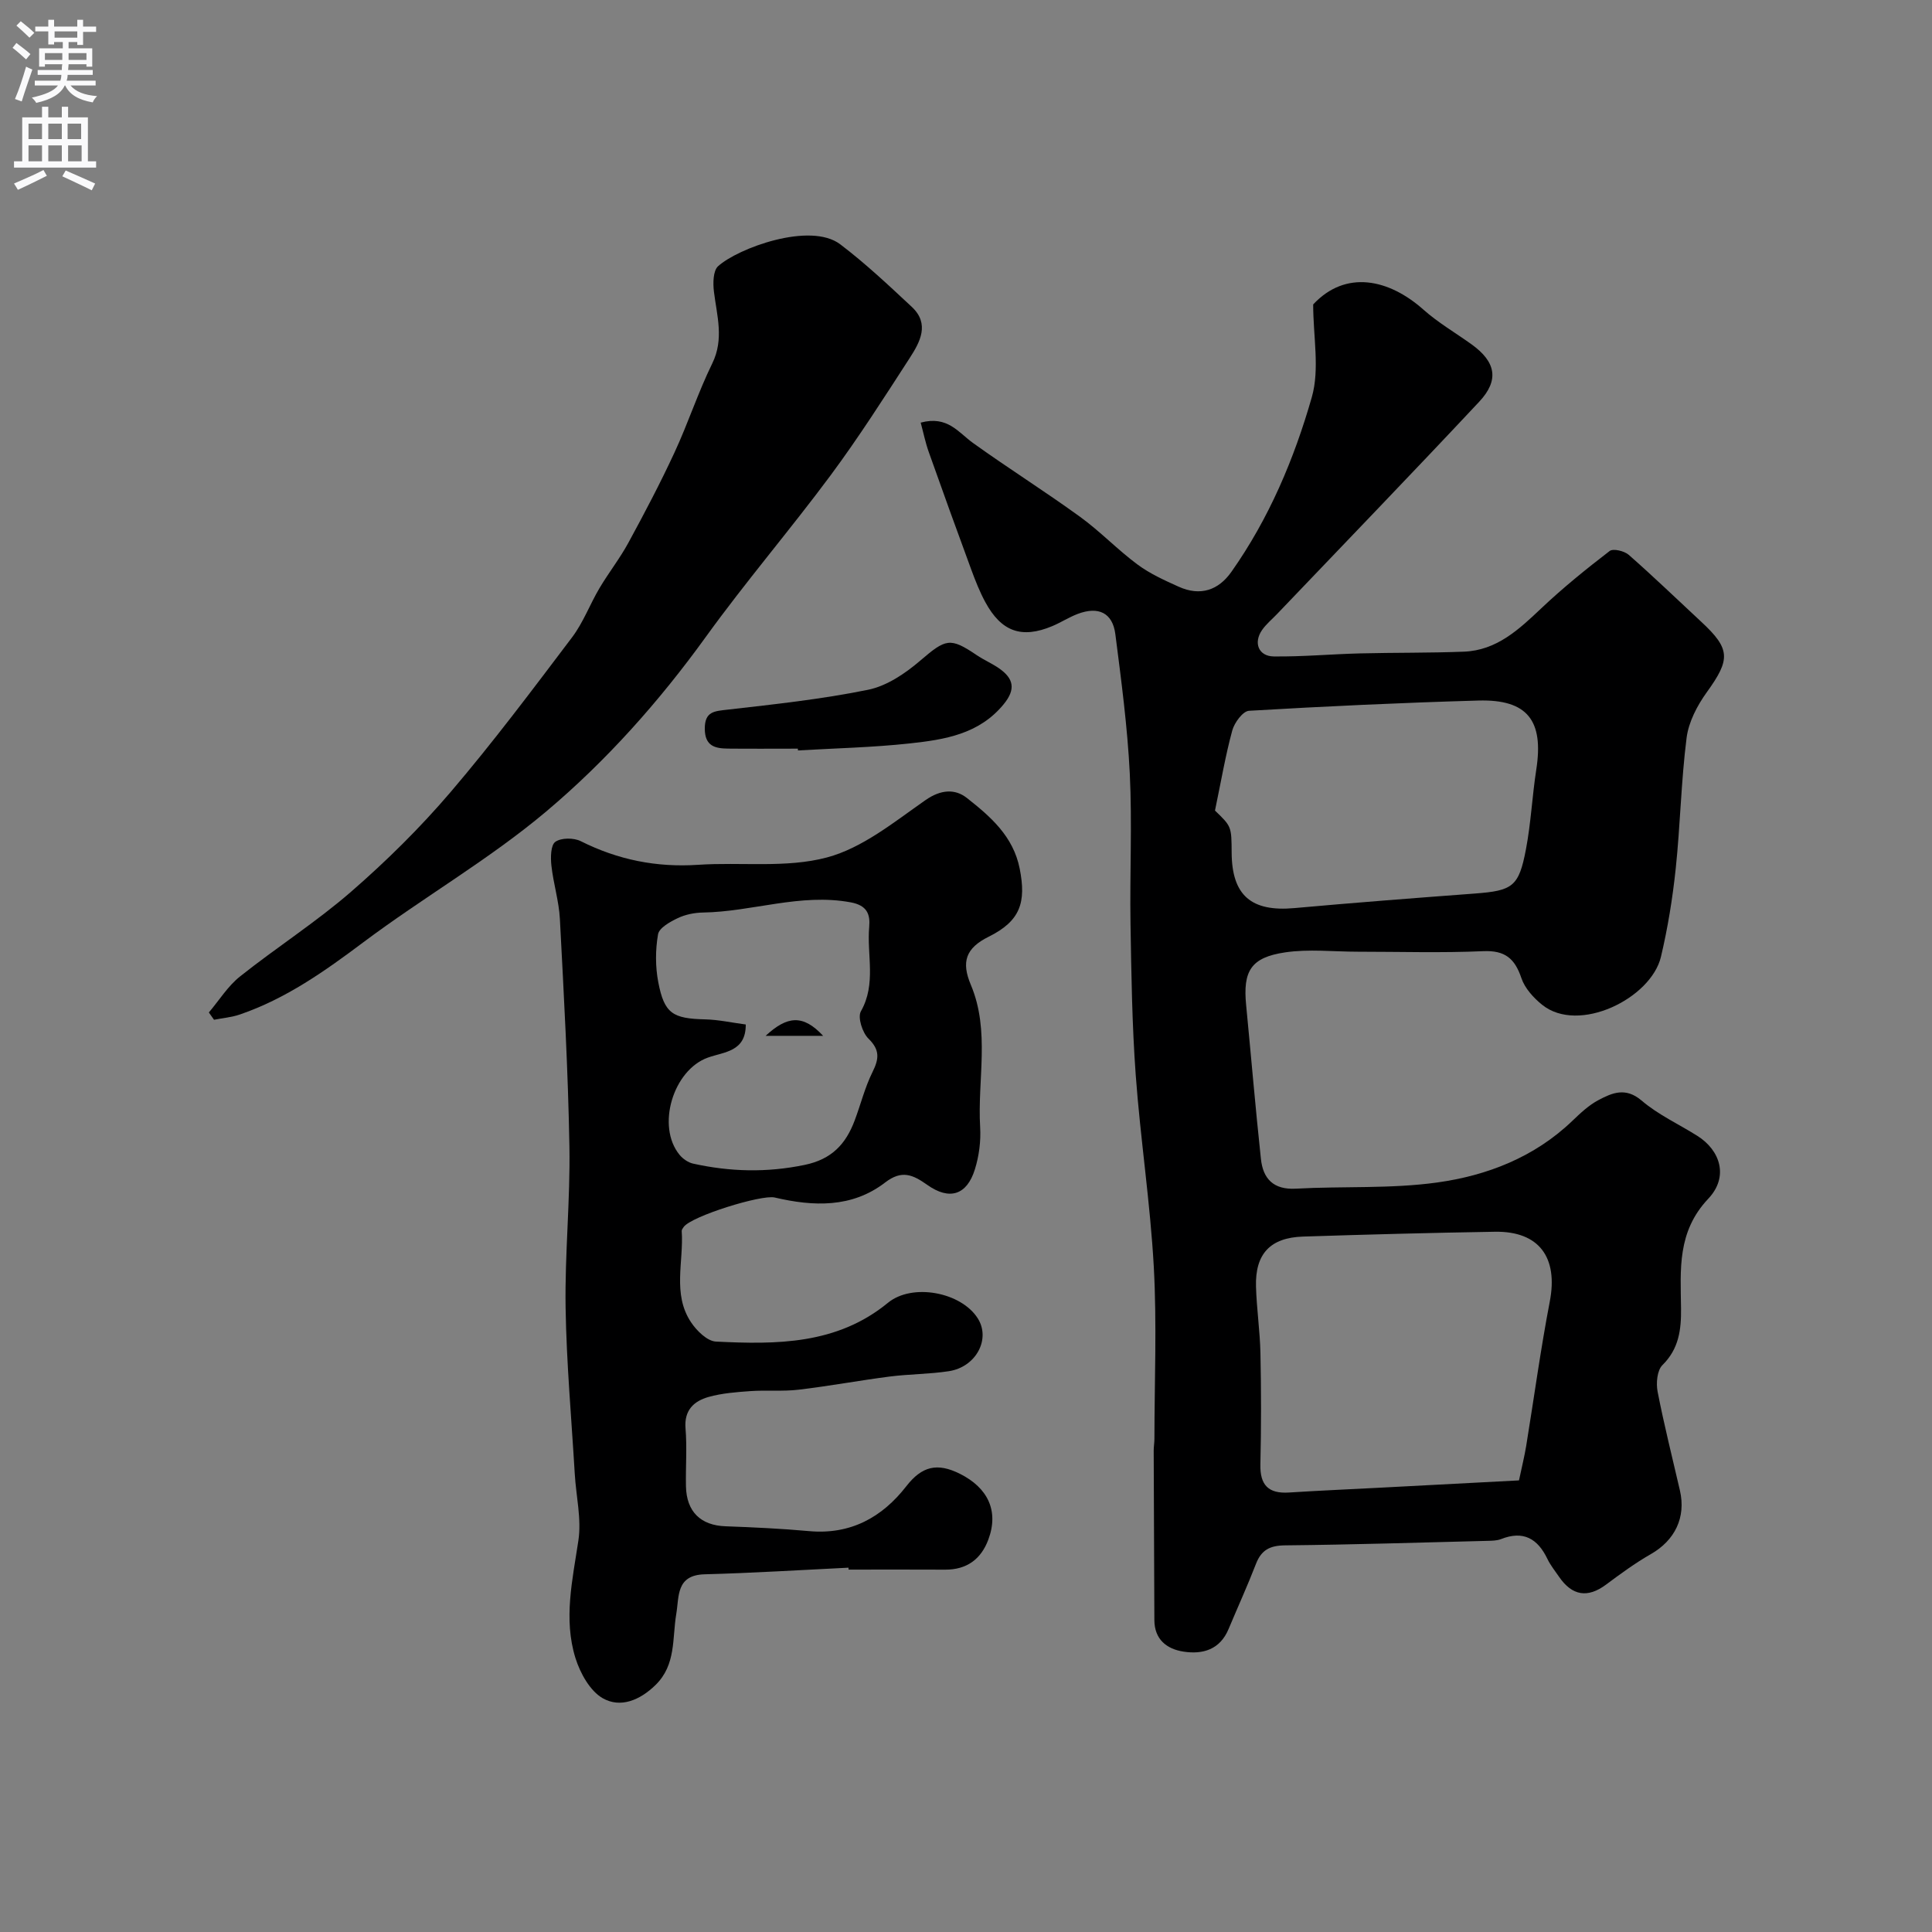 <svg enable-background="new 0 0 400 400" viewBox="0 0 400 400" xmlns="http://www.w3.org/2000/svg"><rect x="0" y="0" width="400" height="400" fill="#808080" stroke="none"/><g fill="#000001"><path d="m190.62 87.5c5.57-1.5 7.8 2.04 10.84 4.22 7.28 5.23 14.89 10.01 22.14 15.27 4.17 3.02 7.76 6.81 11.9 9.88 2.57 1.91 5.58 3.27 8.53 4.6 4.51 2.03 8.23.72 10.9-3.05 7.8-11.05 13.01-23.4 16.67-36.2 1.66-5.82.28-12.52.28-19.19 6.71-7.2 15.65-5.31 22.84 1.09 3.03 2.69 6.6 4.77 9.92 7.15 5.06 3.63 5.83 7.41 1.6 11.92-13.83 14.77-27.89 29.32-41.86 43.96-1.03 1.08-2.22 2.05-3.07 3.27-1.85 2.65-.76 5.45 2.41 5.49 5.94.07 11.89-.48 17.84-.63 7.18-.18 14.36-.08 21.54-.36 6.78-.27 11.37-4.59 16-8.97 4.47-4.23 9.28-8.12 14.16-11.87.73-.56 3.05-.01 3.96.8 5.1 4.47 9.98 9.19 14.96 13.81 6.13 5.68 6.12 7.8 1.2 14.62-1.99 2.76-3.77 6.16-4.19 9.46-1.14 8.97-1.3 18.07-2.25 27.07-.65 6.13-1.64 12.27-3.06 18.26-2.05 8.62-17.04 16.03-24.61 9.92-1.78-1.44-3.58-3.42-4.28-5.51-1.36-4.05-3.39-5.78-7.9-5.58-8.65.38-17.32.11-25.99.11-5.02 0-10.13-.59-15.04.14-7.09 1.05-8.75 3.87-8.06 10.92 1.03 10.61 1.92 21.24 3.06 31.85.44 4.1 2.59 6.41 7.25 6.15 9.75-.54 19.63.06 29.26-1.28 10.35-1.44 20.14-5.24 27.99-12.78 1.65-1.58 3.38-3.22 5.37-4.27 2.85-1.51 5.63-2.74 8.96.1 3.42 2.93 7.68 4.87 11.53 7.3 4.78 3.01 6.53 8.5 2.26 13.01-6.48 6.86-5.74 14.68-5.64 22.69.05 4.4-.42 8.37-3.85 11.76-1.11 1.09-1.34 3.75-1 5.5 1.33 6.86 3.05 13.64 4.62 20.46 1.29 5.59-1.05 10.34-6.05 13.19-3.24 1.85-6.28 4.09-9.28 6.32-3.76 2.79-6.98 2.32-9.7-1.65-.83-1.22-1.78-2.38-2.41-3.7-2.02-4.21-4.99-5.92-9.59-4.1-.89.35-1.95.34-2.93.37-13.93.35-27.86.79-41.79.93-3.11.03-4.9.93-6.02 3.82-1.76 4.55-3.79 9-5.68 13.51-1.78 4.25-5.32 5.29-9.34 4.67-3.47-.54-6-2.53-6.02-6.52-.06-11.69-.1-23.38-.14-35.08 0-.83.15-1.65.15-2.48.01-11.87.52-23.76-.13-35.59-.73-13.26-2.77-26.45-3.74-39.71-.76-10.41-.91-20.88-1.08-31.33-.17-10.36.36-20.75-.15-31.09-.48-9.65-1.76-19.27-2.99-28.86-.57-4.41-3.49-5.81-7.78-4.19-1.83.69-3.5 1.79-5.3 2.54-6.33 2.64-10.53 1.15-13.86-5.01-1.15-2.13-2.05-4.42-2.89-6.7-2.97-8.07-5.9-16.15-8.77-24.26-.71-1.96-1.11-3.98-1.7-6.17zm123.87 219c.64-3.01 1.15-5.05 1.49-7.13 1.63-9.97 2.98-20 4.89-29.92 1.75-9.11-2.21-14.58-11.37-14.43-13.25.22-26.5.57-39.74 1-6.76.22-9.91 3.58-9.72 10.34.13 4.6.82 9.18.92 13.78.16 7.68.17 15.38-.01 23.06-.1 4.3 1.69 6.08 5.92 5.81 6.42-.41 12.85-.68 19.27-1.02 9.51-.49 19.01-.99 28.35-1.49zm-62.94-138.68c3.42 3.29 3.42 3.29 3.45 8.74.06 8.85 4.09 12.26 13 11.45 12.43-1.12 24.87-2.08 37.32-3.01 7.84-.59 9.14-1.4 10.61-9.16 1.04-5.44 1.29-11.03 2.14-16.51 1.58-10.16-1.83-14.57-11.99-14.29-15.84.45-31.68 1.19-47.49 2.12-1.27.08-3.02 2.46-3.46 4.07-1.41 5.17-2.3 10.45-3.58 16.59z"/><path d="m175.67 324.57c-9.92.48-19.84 1.11-29.77 1.37-5.96.16-5.27 4.57-5.89 8.24-.85 5.06-.01 10.5-4.29 14.68-3.25 3.18-7.28 4.82-10.93 2.74-2.64-1.51-4.67-5.19-5.65-8.32-2.51-8.07-.61-16.19.61-24.34.67-4.45-.48-9.17-.75-13.77-.68-11.5-1.72-22.99-1.9-34.5-.17-11.09.98-22.2.79-33.29-.27-15.7-1.15-31.4-1.97-47.09-.19-3.72-1.36-7.38-1.76-11.1-.18-1.66-.15-4.22.82-4.9 1.22-.86 3.82-.86 5.27-.13 7.69 3.86 15.68 5.46 24.28 4.89 8.91-.6 18.24.72 26.66-1.52 7.36-1.95 13.95-7.36 20.43-11.88 3.18-2.22 6.13-2.36 8.56-.44 4.86 3.83 9.61 7.91 10.94 14.65 1.37 6.94.16 10.81-6.41 14.07-4.81 2.38-5.7 5.25-3.71 9.97 4.03 9.55 1.34 19.65 1.93 29.49.17 2.88-.23 5.95-1.09 8.71-1.65 5.32-5.25 6.49-9.87 3.21-2.97-2.1-5.25-3.15-8.71-.49-6.88 5.3-14.87 4.99-22.87 3.11-2.74-.64-17.24 3.87-18.83 6.09-.18.26-.44.58-.42.85.45 6.33-1.98 13.03 1.93 18.89 1.17 1.76 3.35 3.91 5.16 4 12.55.62 25.05.64 35.61-8.03 5.03-4.13 15.16-2.22 18.6 3.23 2.7 4.27-.34 10.06-5.99 10.93-4.05.62-8.19.59-12.26 1.11-6.29.81-12.54 1.98-18.84 2.72-3.29.39-6.65.06-9.96.29-2.92.21-5.91.43-8.71 1.22-3.01.86-5.06 2.72-4.75 6.5.33 3.97.01 7.99.09 11.99.11 5.28 3.07 8.1 8.19 8.28 5.77.21 11.55.48 17.29 1 8.57.78 15.12-2.83 20.14-9.29 3.21-4.13 6.38-4.95 11.13-2.56 5.67 2.85 8.1 7.59 5.85 13.62-1.51 4.05-4.47 6.23-8.94 6.21-6.66-.04-13.33-.01-19.99-.01 0-.11-.01-.26-.02-.4zm-21.27-112.46c.04 5.65-4.46 5.65-7.83 6.85-7.22 2.58-10.72 14.23-5.88 20.13.68.83 1.77 1.59 2.79 1.82 7.67 1.7 15.27 1.9 23.12.27 5.63-1.17 8.51-4.33 10.34-9.17 1.26-3.34 2.12-6.87 3.7-10.05 1.35-2.72 1.58-4.56-.83-6.92-1.26-1.23-2.28-4.41-1.57-5.66 3.23-5.69 1.2-11.68 1.72-17.48.23-2.61-.43-4.45-3.83-5.08-10.43-1.93-20.37 1.95-30.6 2.11-1.75.03-3.64.41-5.21 1.16-1.59.76-3.85 2.01-4.08 3.35-.56 3.22-.57 6.7.05 9.92 1.25 6.5 2.99 7.53 9.74 7.69 2.74.07 5.48.68 8.37 1.06z"/><path d="m43.24 209.62c2.13-2.51 3.93-5.45 6.46-7.46 7.54-6 15.72-11.23 22.98-17.53 7.33-6.37 14.31-13.26 20.61-20.64 8.81-10.32 16.97-21.22 25.16-32.05 2.31-3.06 3.68-6.82 5.66-10.16 1.91-3.22 4.25-6.19 6.03-9.48 3.33-6.12 6.58-12.3 9.51-18.62 2.81-6.05 4.88-12.44 7.81-18.42 2.49-5.08.96-9.9.35-14.89-.21-1.74-.18-4.3.86-5.25 4.1-3.73 19.07-9.25 25.29-4.54 5.22 3.96 10.03 8.49 14.83 12.97 3.75 3.51 1.69 7.27-.43 10.55-5.31 8.21-10.58 16.47-16.4 24.32-8.39 11.3-17.58 22.02-25.81 33.42-9.66 13.38-20.6 25.68-33.1 36.2-11.82 9.94-25.4 17.74-37.8 27.03-8 6-16.04 11.69-25.56 14.96-1.72.59-3.58.75-5.38 1.1-.37-.5-.72-1.01-1.07-1.51z"/><path d="m165.19 155c-4.82 0-9.65.04-14.47-.01-2.66-.03-4.77-.5-4.8-4.07-.03-3.65 1.98-3.68 4.76-4 9.72-1.11 19.48-2.16 29.05-4.11 3.87-.79 7.69-3.37 10.78-6.02 5.3-4.53 6.15-4.91 11.71-1.15 1.48 1 3.15 1.71 4.62 2.73 3.02 2.1 3.53 4.32.94 7.46-5.09 6.19-12.22 7.3-19.35 8.08-7.7.84-15.48 1.01-23.22 1.46 0-.12-.01-.25-.02-.37z"/><path d="m170.42 214.46c-4.72 0-8.52 0-11.91 0 4.45-4.12 7.73-4.51 11.91 0z"/></g><path d="m2.6 9.9.8-1c.9.7 1.9 1.4 2.9 2.3l-.9 1.1c-1.1-1-2-1.8-2.8-2.4zm.5 10.6c.9-2.1 1.6-4.3 2.3-6.7.4.2.8.4 1.3.6-.7 2.1-1.5 4.3-2.2 6.6zm.3-15.2.9-.9c1 .8 2 1.6 2.8 2.4l-1 1c-.9-.9-1.8-1.7-2.7-2.5zm12.6-1.2h1.2v1.4h2.7v1.1h-2.7v2.7h-1.2v-.6h-1.8v1.3h4.9v3.8h-1.2v-.5h-3.7c0 .4-.1.9-.1 1.2h5.1v1h-5.2c0 .5-.1.9-.2 1.2h6v1h-5.2c1.1 1.3 2.9 2 5.5 2.2-.4.4-.7.8-.9 1.3-2.9-.5-4.8-1.6-5.7-3.5h-.1c-.8 1.7-2.7 2.9-5.9 3.6-.2-.4-.6-.8-.9-1.1 2.8-.6 4.6-1.4 5.4-2.5h-4.8v-1h5.3c.1-.3.2-.7.2-1.2h-4.9v-1h5c0-.4 0-.8.1-1.2h-3.6v.5h-1.2v-3.8h4.9v-1.3h-1.8v.5h-1.2v-2.7h-2.7v-1h2.7v-1.4h1.2v1.4h4.8zm-6.7 8.3h3.6c0-.4 0-.9 0-1.4h-3.6zm1.9-4.6h4.8v-1.3h-4.7v1.3zm6.7 3.2h-3.7v1.4h3.7v-2.4z" fill="#fafafb"/><path d="m8.7 22.1h1.3v2.2h2.8v-2.2h1.3v2.2h4.1v9.1h1.7v1.3h-17v-1.3h1.7v-9.1h4.1zm.3 13.1.7 1.2c-1.8.9-3.8 1.9-6 2.9-.2-.4-.5-.8-.8-1.3 2.3-1 4.4-1.9 6.1-2.8zm-3.1-6.4h2.8v-3.2h-2.8zm0 4.6h2.8v-3.3h-2.8zm4.1-4.6h2.8v-3.2h-2.8zm0 4.6h2.8v-3.3h-2.8zm3.6 1.9c2.1.9 4.1 1.8 6.1 2.7l-.7 1.4c-2.2-1.1-4.2-2-6.1-2.9zm3.2-9.7h-2.8v3.2h2.8zm-2.7 7.8h2.8v-3.3h-2.8z" fill="#fafafb"/></svg>